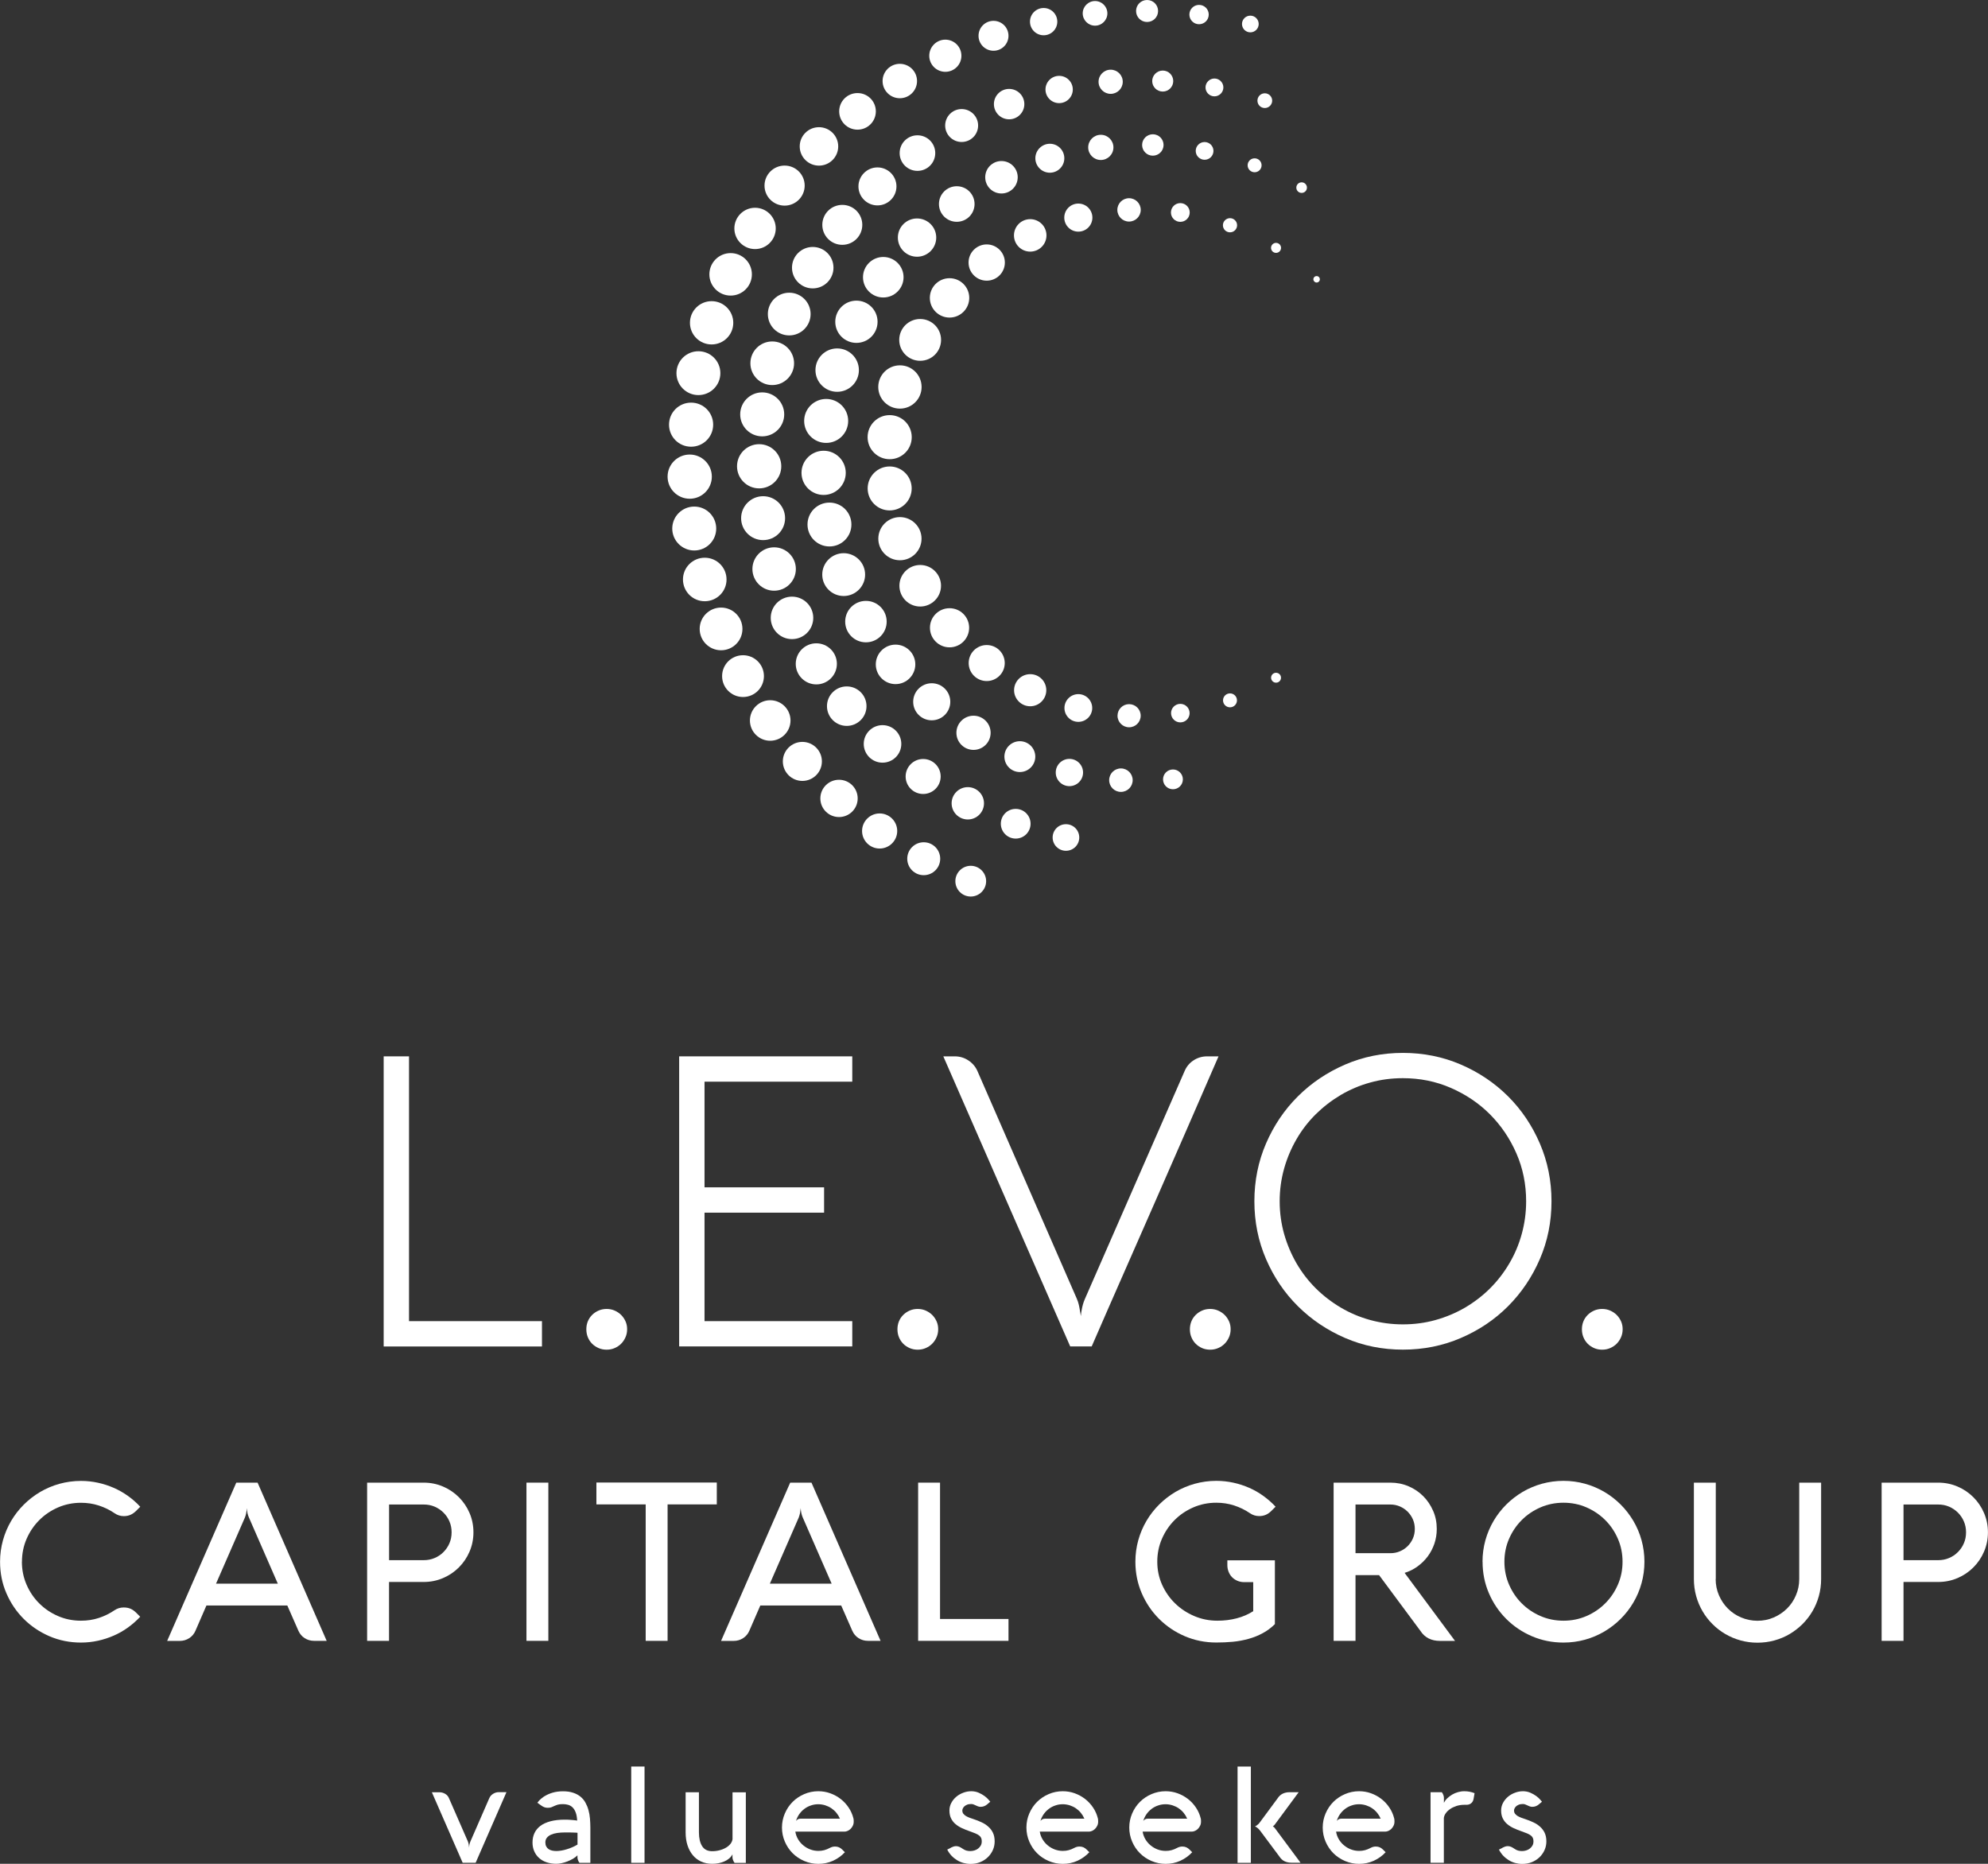 <svg width="160" height="150" viewBox="0 0 160 150" fill="none" xmlns="http://www.w3.org/2000/svg">
<rect x="0" y="0" width="160" height="150" fill="#333333" stroke="none"/>
<g clip-path="url(#clip0_251_536)">
<path d="M34.76 144.243H35.377C35.544 144.243 35.697 144.289 35.841 144.377C35.985 144.465 36.087 144.59 36.142 144.738L37.659 148.207C37.687 148.282 37.71 148.356 37.724 148.439C37.738 148.522 37.747 148.61 37.757 148.703C37.757 148.518 37.794 148.356 37.858 148.207L39.375 144.729C39.44 144.576 39.542 144.456 39.686 144.368C39.825 144.28 39.978 144.233 40.145 144.233H40.762L38.281 149.917H37.237L34.756 144.238L34.76 144.243Z" fill="white"/>
<path d="M43.257 145.076C43.294 145.021 43.336 144.97 43.387 144.914C43.428 144.868 43.484 144.817 43.549 144.761C43.614 144.706 43.688 144.65 43.776 144.59C43.994 144.451 44.226 144.349 44.477 144.275C44.727 144.201 45.005 144.164 45.312 144.164C45.618 144.164 45.891 144.201 46.123 144.28C46.355 144.354 46.55 144.46 46.717 144.595C46.884 144.729 47.014 144.891 47.116 145.072C47.218 145.257 47.301 145.456 47.361 145.674C47.422 145.892 47.463 146.119 47.482 146.359C47.501 146.6 47.514 146.841 47.514 147.087V149.921H46.638C46.592 149.866 46.55 149.796 46.522 149.713C46.489 149.634 46.475 149.551 46.475 149.467V149.319C46.373 149.421 46.253 149.514 46.109 149.597C45.965 149.68 45.817 149.75 45.664 149.81C45.511 149.87 45.358 149.917 45.2 149.949C45.047 149.981 44.903 150 44.778 150C44.495 150 44.231 149.958 43.994 149.88C43.758 149.801 43.554 149.685 43.387 149.532C43.22 149.384 43.09 149.203 42.997 148.99C42.904 148.777 42.858 148.546 42.858 148.286C42.858 148.004 42.909 147.754 43.016 147.527C43.122 147.3 43.28 147.11 43.493 146.948C43.707 146.786 43.98 146.665 44.305 146.577C44.63 146.489 45.019 146.447 45.46 146.447C45.58 146.447 45.701 146.447 45.812 146.457C45.924 146.466 46.026 146.471 46.118 146.48C46.207 146.489 46.285 146.494 46.341 146.503C46.397 146.512 46.438 146.517 46.452 146.522C46.438 146.253 46.397 146.035 46.332 145.864C46.267 145.692 46.179 145.553 46.077 145.456C45.975 145.359 45.854 145.289 45.72 145.252C45.585 145.215 45.446 145.197 45.302 145.197C45.126 145.197 44.987 145.211 44.885 145.243C44.783 145.276 44.695 145.308 44.616 145.345C44.537 145.382 44.463 145.419 44.384 145.447C44.31 145.479 44.208 145.493 44.082 145.493C43.985 145.493 43.892 145.479 43.809 145.447C43.725 145.415 43.642 145.368 43.558 145.308L43.248 145.086L43.257 145.076ZM44.773 148.972C44.899 148.972 45.033 148.958 45.182 148.935C45.325 148.912 45.474 148.874 45.622 148.828C45.771 148.782 45.919 148.731 46.063 148.666C46.207 148.601 46.35 148.532 46.48 148.453V147.503C46.48 147.503 46.434 147.499 46.369 147.494C46.304 147.49 46.23 147.494 46.137 147.485C46.044 147.485 45.942 147.48 45.826 147.476C45.71 147.471 45.594 147.476 45.478 147.476C45.256 147.476 45.047 147.49 44.852 147.517C44.657 147.545 44.491 147.591 44.347 147.656C44.203 147.721 44.092 147.805 44.013 147.906C43.929 148.008 43.892 148.133 43.892 148.282C43.892 148.407 43.916 148.513 43.962 148.601C44.008 148.689 44.069 148.759 44.147 148.814C44.226 148.87 44.319 148.907 44.43 148.935C44.537 148.958 44.653 148.972 44.778 148.972H44.773Z" fill="white"/>
<path d="M51.874 142.172V149.921H50.803V142.172H51.874Z" fill="white"/>
<path d="M59.114 149.921C59.081 149.875 59.053 149.833 59.035 149.792C59.016 149.754 58.998 149.704 58.979 149.648C58.961 149.592 58.951 149.532 58.951 149.467V149.236C58.886 149.365 58.798 149.477 58.682 149.574C58.566 149.671 58.437 149.75 58.293 149.81C58.149 149.875 57.991 149.921 57.824 149.954C57.657 149.986 57.486 150 57.314 150C56.994 150 56.702 149.94 56.438 149.824C56.178 149.704 55.951 149.537 55.765 149.314C55.58 149.092 55.436 148.828 55.334 148.518C55.232 148.207 55.181 147.855 55.181 147.471V144.243H56.252V147.471C56.252 147.943 56.34 148.314 56.512 148.583C56.683 148.851 56.952 148.986 57.314 148.986C57.532 148.986 57.736 148.958 57.926 148.907C58.121 148.856 58.293 148.782 58.441 148.694C58.59 148.606 58.71 148.499 58.803 148.379C58.891 148.258 58.942 148.133 58.956 148.008V144.247H60.027V149.926H59.118L59.114 149.921Z" fill="white"/>
<path d="M68.709 146.6C68.709 146.725 68.686 146.841 68.635 146.938C68.589 147.036 68.524 147.124 68.454 147.193C68.38 147.263 68.301 147.318 68.213 147.355C68.125 147.392 68.041 147.411 67.963 147.411H64.011C64.044 147.629 64.118 147.832 64.229 148.022C64.34 148.212 64.48 148.374 64.647 148.513C64.814 148.652 64.999 148.763 65.208 148.842C65.416 148.921 65.634 148.962 65.862 148.962C66.029 148.962 66.186 148.944 66.339 148.902C66.492 148.861 66.636 148.8 66.775 148.726C66.85 148.689 66.919 148.657 66.989 148.638C67.058 148.62 67.132 148.61 67.216 148.61C67.332 148.61 67.434 148.634 67.531 148.675C67.624 148.717 67.712 148.782 67.796 148.865L68 149.069C67.731 149.356 67.411 149.588 67.049 149.754C66.683 149.921 66.288 150.005 65.862 150.005C65.463 150.005 65.082 149.926 64.725 149.773C64.368 149.62 64.058 149.412 63.793 149.148C63.529 148.884 63.32 148.573 63.167 148.217C63.014 147.86 62.935 147.485 62.935 147.082C62.935 146.679 63.014 146.304 63.167 145.947C63.32 145.591 63.529 145.28 63.793 145.016C64.058 144.752 64.368 144.544 64.725 144.391C65.082 144.238 65.458 144.159 65.862 144.159C66.195 144.159 66.52 144.215 66.826 144.326C67.132 144.437 67.411 144.59 67.661 144.785C67.912 144.979 68.125 145.211 68.301 145.475C68.482 145.743 68.607 146.031 68.686 146.345C68.695 146.387 68.705 146.424 68.705 146.471C68.705 146.517 68.705 146.554 68.709 146.596V146.6ZM64.419 146.369H67.601C67.527 146.197 67.434 146.044 67.318 145.901C67.202 145.757 67.067 145.637 66.919 145.535C66.771 145.433 66.604 145.354 66.423 145.294C66.242 145.239 66.056 145.206 65.862 145.206C65.648 145.206 65.444 145.239 65.254 145.308C65.059 145.373 64.888 145.465 64.73 145.586C64.572 145.706 64.438 145.845 64.322 146.012C64.206 146.179 64.122 146.355 64.067 146.549C64.095 146.512 64.141 146.471 64.197 146.429C64.252 146.392 64.326 146.369 64.419 146.369Z" fill="white"/>
<path d="M76.519 148.703C76.594 148.666 76.663 148.638 76.733 148.615C76.802 148.592 76.872 148.578 76.946 148.578C77.039 148.578 77.127 148.597 77.215 148.634C77.299 148.671 77.4 148.731 77.521 148.814C77.605 148.87 77.693 148.912 77.79 148.939C77.888 148.962 77.99 148.976 78.091 148.976C78.203 148.976 78.314 148.958 78.425 148.925C78.537 148.893 78.634 148.842 78.722 148.773C78.81 148.708 78.88 148.624 78.936 148.527C78.991 148.43 79.014 148.314 79.014 148.184C79.014 148.082 79.001 147.999 78.968 147.925C78.936 147.851 78.885 147.786 78.81 147.726C78.736 147.666 78.634 147.61 78.504 147.554C78.374 147.499 78.217 147.439 78.027 147.374C77.827 147.304 77.632 147.226 77.438 147.138C77.243 147.05 77.071 146.943 76.918 146.818C76.765 146.693 76.644 146.54 76.552 146.359C76.459 146.179 76.413 145.961 76.413 145.711C76.413 145.493 76.464 145.285 76.566 145.095C76.668 144.905 76.798 144.743 76.965 144.604C77.127 144.465 77.317 144.358 77.526 144.28C77.734 144.201 77.948 144.159 78.166 144.159C78.384 144.159 78.588 144.201 78.769 144.28C78.95 144.358 79.107 144.451 79.242 144.548C79.376 144.646 79.478 144.743 79.557 144.836C79.636 144.924 79.682 144.984 79.701 145.002L79.446 145.22C79.293 145.35 79.117 145.415 78.917 145.415C78.843 145.415 78.769 145.401 78.685 145.368C78.606 145.336 78.509 145.294 78.402 145.243C78.328 145.206 78.254 145.188 78.17 145.188C78.031 145.188 77.915 145.206 77.823 145.248C77.73 145.285 77.656 145.336 77.6 145.391C77.544 145.447 77.507 145.507 77.484 145.563C77.461 145.623 77.451 145.669 77.451 145.706C77.451 145.813 77.479 145.896 77.53 145.97C77.586 146.04 77.656 146.1 77.744 146.156C77.832 146.207 77.929 146.253 78.04 146.295C78.152 146.336 78.263 146.373 78.374 146.41C78.592 146.484 78.801 146.563 79.001 146.66C79.205 146.753 79.381 146.869 79.538 147.008C79.696 147.147 79.821 147.309 79.914 147.503C80.007 147.698 80.053 147.925 80.053 148.194C80.053 148.439 80.007 148.671 79.91 148.888C79.812 149.106 79.678 149.301 79.506 149.467C79.335 149.634 79.126 149.768 78.889 149.866C78.653 149.963 78.388 150.009 78.106 150.009C77.911 150.009 77.721 149.981 77.535 149.931C77.35 149.88 77.173 149.801 77.011 149.699C76.849 149.597 76.7 149.477 76.57 149.338C76.441 149.199 76.329 149.037 76.236 148.856L76.529 148.712L76.519 148.703Z" fill="white"/>
<path d="M88.383 146.6C88.383 146.725 88.36 146.841 88.309 146.938C88.262 147.036 88.197 147.124 88.128 147.193C88.054 147.263 87.975 147.318 87.887 147.355C87.799 147.392 87.715 147.411 87.636 147.411H83.685C83.717 147.629 83.791 147.832 83.903 148.022C84.014 148.212 84.153 148.374 84.32 148.513C84.487 148.652 84.673 148.763 84.881 148.842C85.09 148.921 85.308 148.962 85.535 148.962C85.702 148.962 85.86 148.944 86.013 148.902C86.166 148.861 86.31 148.8 86.449 148.726C86.523 148.689 86.593 148.657 86.662 148.638C86.732 148.62 86.806 148.61 86.889 148.61C87.005 148.61 87.108 148.634 87.205 148.675C87.298 148.717 87.386 148.782 87.469 148.865L87.673 149.069C87.404 149.356 87.084 149.588 86.722 149.754C86.356 149.921 85.962 150.005 85.535 150.005C85.136 150.005 84.756 149.926 84.399 149.773C84.042 149.62 83.731 149.412 83.467 149.148C83.202 148.884 82.994 148.573 82.841 148.217C82.688 147.86 82.609 147.485 82.609 147.082C82.609 146.679 82.688 146.304 82.841 145.947C82.994 145.591 83.202 145.28 83.467 145.016C83.731 144.752 84.042 144.544 84.399 144.391C84.756 144.238 85.132 144.159 85.535 144.159C85.869 144.159 86.194 144.215 86.5 144.326C86.806 144.437 87.084 144.59 87.335 144.785C87.585 144.979 87.799 145.211 87.975 145.475C88.156 145.743 88.281 146.031 88.36 146.345C88.369 146.387 88.378 146.424 88.378 146.471C88.378 146.517 88.378 146.554 88.383 146.596V146.6ZM84.093 146.369H87.274C87.2 146.197 87.108 146.044 86.992 145.901C86.876 145.757 86.741 145.637 86.593 145.535C86.444 145.433 86.277 145.354 86.096 145.294C85.915 145.239 85.73 145.206 85.535 145.206C85.322 145.206 85.118 145.239 84.928 145.308C84.733 145.373 84.561 145.465 84.404 145.586C84.246 145.706 84.111 145.845 83.996 146.012C83.879 146.179 83.796 146.355 83.74 146.549C83.768 146.512 83.815 146.471 83.87 146.429C83.926 146.392 84 146.369 84.093 146.369Z" fill="white"/>
<path d="M96.661 146.6C96.661 146.725 96.638 146.841 96.587 146.938C96.541 147.036 96.476 147.124 96.406 147.193C96.332 147.263 96.253 147.318 96.165 147.355C96.077 147.392 95.993 147.411 95.915 147.411H91.963C91.996 147.629 92.07 147.832 92.181 148.022C92.293 148.212 92.432 148.374 92.599 148.513C92.766 148.652 92.951 148.763 93.16 148.842C93.368 148.921 93.587 148.962 93.814 148.962C93.981 148.962 94.138 148.944 94.291 148.902C94.445 148.861 94.588 148.8 94.727 148.726C94.802 148.689 94.871 148.657 94.941 148.638C95.01 148.62 95.085 148.61 95.168 148.61C95.284 148.61 95.386 148.634 95.483 148.675C95.576 148.717 95.664 148.782 95.748 148.865L95.952 149.069C95.683 149.356 95.363 149.588 95.001 149.754C94.635 149.921 94.24 150.005 93.814 150.005C93.415 150.005 93.035 149.926 92.677 149.773C92.32 149.62 92.01 149.412 91.745 149.148C91.481 148.884 91.272 148.573 91.119 148.217C90.966 147.86 90.887 147.485 90.887 147.082C90.887 146.679 90.966 146.304 91.119 145.947C91.272 145.591 91.481 145.28 91.745 145.016C92.01 144.752 92.32 144.544 92.677 144.391C93.035 144.238 93.41 144.159 93.814 144.159C94.148 144.159 94.472 144.215 94.778 144.326C95.085 144.437 95.363 144.59 95.613 144.785C95.864 144.979 96.077 145.211 96.253 145.475C96.434 145.743 96.559 146.031 96.638 146.345C96.647 146.387 96.657 146.424 96.657 146.471C96.657 146.517 96.657 146.554 96.661 146.596V146.6ZM92.367 146.369H95.548C95.474 146.197 95.381 146.044 95.265 145.901C95.149 145.757 95.015 145.637 94.867 145.535C94.718 145.433 94.551 145.354 94.37 145.294C94.189 145.239 94.004 145.206 93.809 145.206C93.596 145.206 93.392 145.239 93.201 145.308C93.007 145.373 92.835 145.465 92.677 145.586C92.52 145.706 92.385 145.845 92.269 146.012C92.153 146.179 92.07 146.355 92.014 146.549C92.042 146.512 92.088 146.471 92.144 146.429C92.2 146.392 92.274 146.369 92.367 146.369Z" fill="white"/>
<path d="M100.673 149.921H99.602V142.172H100.673V149.921ZM101.406 146.651L102.83 144.724C102.936 144.562 103.066 144.442 103.229 144.359C103.391 144.28 103.576 144.238 103.785 144.238H104.522L102.607 146.832C102.565 146.883 102.533 146.92 102.5 146.943C102.468 146.966 102.449 146.98 102.44 146.985C102.449 146.994 102.468 147.008 102.5 147.026C102.533 147.045 102.57 147.082 102.607 147.133L104.671 149.912H103.933C103.725 149.912 103.539 149.87 103.377 149.792C103.215 149.713 103.085 149.588 102.978 149.426L101.406 147.318C101.359 147.258 101.313 147.207 101.267 147.165C101.22 147.124 101.179 147.091 101.141 147.063C101.104 147.04 101.072 147.017 101.044 147.008C101.021 146.994 101.007 146.989 101.002 146.985C101.002 146.985 101.021 146.98 101.044 146.971C101.067 146.962 101.1 146.943 101.141 146.915C101.179 146.892 101.22 146.855 101.267 146.813C101.313 146.772 101.359 146.716 101.406 146.651Z" fill="white"/>
<path d="M112.231 146.6C112.231 146.725 112.207 146.841 112.156 146.938C112.11 147.036 112.045 147.124 111.975 147.193C111.901 147.263 111.822 147.318 111.734 147.355C111.646 147.392 111.563 147.411 111.484 147.411H107.532C107.565 147.629 107.639 147.832 107.75 148.022C107.862 148.212 108.001 148.374 108.168 148.513C108.335 148.652 108.52 148.763 108.729 148.842C108.938 148.921 109.156 148.962 109.383 148.962C109.55 148.962 109.708 148.944 109.861 148.902C110.014 148.861 110.157 148.8 110.297 148.726C110.371 148.689 110.44 148.657 110.51 148.638C110.579 148.62 110.654 148.61 110.737 148.61C110.853 148.61 110.955 148.634 111.052 148.675C111.145 148.717 111.233 148.782 111.317 148.865L111.521 149.069C111.252 149.356 110.932 149.588 110.57 149.754C110.204 149.921 109.81 150.005 109.383 150.005C108.984 150.005 108.604 149.926 108.247 149.773C107.89 149.62 107.579 149.412 107.314 149.148C107.05 148.884 106.841 148.573 106.688 148.217C106.535 147.86 106.456 147.485 106.456 147.082C106.456 146.679 106.535 146.304 106.688 145.947C106.841 145.591 107.05 145.28 107.314 145.016C107.579 144.752 107.89 144.544 108.247 144.391C108.604 144.238 108.979 144.159 109.383 144.159C109.717 144.159 110.041 144.215 110.348 144.326C110.654 144.437 110.932 144.59 111.182 144.785C111.433 144.979 111.646 145.211 111.822 145.475C112.003 145.743 112.128 146.031 112.207 146.345C112.217 146.387 112.226 146.424 112.226 146.471C112.226 146.517 112.226 146.554 112.231 146.596V146.6ZM107.941 146.369H111.122C111.048 146.197 110.955 146.044 110.839 145.901C110.723 145.757 110.589 145.637 110.44 145.535C110.292 145.433 110.125 145.354 109.944 145.294C109.763 145.239 109.578 145.206 109.383 145.206C109.17 145.206 108.965 145.239 108.775 145.308C108.581 145.373 108.409 145.465 108.251 145.586C108.094 145.706 107.959 145.845 107.843 146.012C107.727 146.179 107.644 146.355 107.588 146.549C107.616 146.512 107.662 146.471 107.718 146.429C107.774 146.392 107.848 146.369 107.941 146.369Z" fill="white"/>
<path d="M116.047 144.243C116.08 144.289 116.108 144.335 116.126 144.372C116.145 144.414 116.163 144.46 116.182 144.516C116.2 144.572 116.21 144.632 116.21 144.697V145.09C116.275 144.961 116.363 144.84 116.479 144.729C116.595 144.618 116.725 144.521 116.868 144.433C117.012 144.349 117.17 144.28 117.337 144.233C117.504 144.187 117.675 144.159 117.847 144.159C118.139 144.159 118.417 144.21 118.677 144.317L118.598 144.775C118.57 144.928 118.505 145.044 118.403 145.127C118.301 145.211 118.176 145.252 118.028 145.252C118.009 145.252 118 145.252 117.995 145.252C117.995 145.252 117.986 145.252 117.977 145.252C117.967 145.252 117.954 145.252 117.935 145.252C117.916 145.252 117.884 145.252 117.838 145.252C117.62 145.252 117.416 145.285 117.221 145.345C117.026 145.41 116.859 145.489 116.711 145.591C116.567 145.692 116.446 145.804 116.358 145.933C116.265 146.063 116.219 146.188 116.205 146.318V149.917H115.134V144.238H116.043L116.047 144.243Z" fill="white"/>
<path d="M120.922 148.703C120.996 148.666 121.066 148.638 121.135 148.615C121.205 148.592 121.274 148.578 121.348 148.578C121.441 148.578 121.529 148.597 121.617 148.634C121.701 148.671 121.803 148.731 121.924 148.814C122.007 148.87 122.095 148.912 122.193 148.939C122.29 148.962 122.392 148.976 122.494 148.976C122.605 148.976 122.717 148.958 122.828 148.925C122.939 148.893 123.037 148.842 123.125 148.773C123.213 148.708 123.282 148.624 123.338 148.527C123.394 148.43 123.417 148.314 123.417 148.184C123.417 148.082 123.403 147.999 123.371 147.925C123.338 147.851 123.287 147.786 123.213 147.726C123.139 147.666 123.037 147.61 122.907 147.554C122.777 147.499 122.619 147.439 122.429 147.374C122.23 147.304 122.035 147.226 121.84 147.138C121.645 147.05 121.474 146.943 121.321 146.818C121.168 146.693 121.047 146.54 120.954 146.359C120.861 146.179 120.815 145.961 120.815 145.711C120.815 145.493 120.866 145.285 120.968 145.095C121.07 144.905 121.2 144.743 121.367 144.604C121.529 144.465 121.719 144.358 121.928 144.28C122.137 144.201 122.35 144.159 122.568 144.159C122.786 144.159 122.99 144.201 123.171 144.28C123.352 144.358 123.51 144.451 123.644 144.548C123.779 144.646 123.881 144.743 123.96 144.836C124.038 144.924 124.085 144.984 124.103 145.002L123.848 145.22C123.695 145.35 123.519 145.415 123.32 145.415C123.245 145.415 123.171 145.401 123.088 145.368C123.009 145.336 122.911 145.294 122.805 145.243C122.731 145.206 122.656 145.188 122.573 145.188C122.434 145.188 122.318 145.206 122.225 145.248C122.132 145.285 122.058 145.336 122.002 145.391C121.947 145.447 121.91 145.507 121.886 145.563C121.863 145.623 121.854 145.669 121.854 145.706C121.854 145.813 121.882 145.896 121.933 145.97C121.988 146.04 122.058 146.1 122.146 146.156C122.234 146.207 122.332 146.253 122.443 146.295C122.554 146.336 122.666 146.373 122.777 146.41C122.995 146.484 123.204 146.563 123.403 146.66C123.607 146.753 123.783 146.869 123.941 147.008C124.099 147.147 124.224 147.309 124.317 147.503C124.409 147.698 124.456 147.925 124.456 148.194C124.456 148.439 124.409 148.671 124.312 148.888C124.215 149.106 124.08 149.301 123.909 149.467C123.737 149.634 123.528 149.768 123.292 149.866C123.055 149.963 122.791 150.009 122.508 150.009C122.313 150.009 122.123 149.981 121.937 149.931C121.752 149.88 121.576 149.801 121.413 149.699C121.251 149.597 121.103 149.477 120.973 149.338C120.843 149.199 120.732 149.037 120.639 148.856L120.931 148.712L120.922 148.703Z" fill="white"/>
<path d="M30.879 108.36V85.016H32.919V106.327H43.619V108.365H30.879V108.36Z" fill="white"/>
<path d="M47.19 106.975C47.19 106.749 47.231 106.535 47.31 106.341C47.394 106.146 47.505 105.975 47.654 105.827C47.802 105.679 47.974 105.563 48.178 105.475C48.377 105.387 48.595 105.345 48.822 105.345C49.05 105.345 49.267 105.387 49.467 105.475C49.666 105.563 49.843 105.679 49.991 105.827C50.139 105.975 50.255 106.146 50.343 106.341C50.432 106.535 50.473 106.749 50.473 106.975C50.473 107.202 50.432 107.42 50.343 107.619C50.255 107.818 50.139 107.994 49.991 108.143C49.843 108.291 49.671 108.407 49.467 108.495C49.267 108.583 49.05 108.624 48.822 108.624C48.595 108.624 48.377 108.583 48.178 108.495C47.978 108.407 47.802 108.291 47.654 108.143C47.505 107.994 47.394 107.823 47.31 107.619C47.227 107.42 47.19 107.202 47.19 106.975Z" fill="white"/>
<path d="M68.593 108.36H54.661V85.016H68.593V87.054H56.702V95.558H66.325V97.596H56.702V106.327H68.593V108.365V108.36Z" fill="white"/>
<path d="M72.229 106.975C72.229 106.749 72.271 106.535 72.35 106.341C72.429 106.146 72.545 105.975 72.693 105.827C72.841 105.679 73.013 105.563 73.213 105.475C73.412 105.387 73.63 105.345 73.857 105.345C74.085 105.345 74.302 105.387 74.502 105.475C74.701 105.563 74.877 105.679 75.026 105.827C75.174 105.975 75.29 106.146 75.378 106.341C75.466 106.535 75.508 106.749 75.508 106.975C75.508 107.202 75.466 107.42 75.378 107.619C75.29 107.818 75.174 107.994 75.026 108.143C74.877 108.291 74.706 108.407 74.502 108.495C74.298 108.583 74.085 108.624 73.857 108.624C73.63 108.624 73.412 108.583 73.213 108.495C73.013 108.407 72.837 108.291 72.693 108.143C72.545 107.994 72.433 107.823 72.35 107.619C72.266 107.42 72.229 107.202 72.229 106.975Z" fill="white"/>
<path d="M86.681 104.567C86.736 104.687 86.783 104.826 86.82 104.984C86.857 105.141 86.889 105.29 86.908 105.433C86.941 105.595 86.968 105.757 86.992 105.919C87.001 105.757 87.024 105.595 87.056 105.433C87.08 105.294 87.112 105.146 87.154 104.993C87.196 104.84 87.247 104.701 87.302 104.572L95.344 86.193C95.497 85.836 95.734 85.549 96.063 85.336C96.388 85.123 96.754 85.016 97.158 85.016H98.071C97.213 86.994 96.36 88.949 95.52 90.88C94.676 92.811 93.832 94.748 92.984 96.679C92.135 98.611 91.286 100.547 90.433 102.487C89.579 104.428 88.721 106.383 87.863 108.36H86.133L75.921 85.016H76.835C77.238 85.016 77.605 85.123 77.934 85.341C78.263 85.558 78.509 85.841 78.662 86.188L86.685 104.567H86.681Z" fill="white"/>
<path d="M95.766 106.975C95.766 106.749 95.808 106.535 95.887 106.341C95.966 106.146 96.082 105.975 96.23 105.827C96.379 105.679 96.55 105.563 96.749 105.475C96.949 105.387 97.167 105.345 97.394 105.345C97.621 105.345 97.839 105.387 98.039 105.475C98.238 105.563 98.415 105.679 98.563 105.827C98.711 105.975 98.827 106.146 98.915 106.341C99.004 106.535 99.045 106.749 99.045 106.975C99.045 107.202 99.004 107.42 98.915 107.619C98.827 107.818 98.711 107.994 98.563 108.143C98.415 108.291 98.243 108.407 98.039 108.495C97.835 108.583 97.621 108.624 97.394 108.624C97.167 108.624 96.949 108.583 96.749 108.495C96.55 108.407 96.374 108.291 96.23 108.143C96.082 107.994 95.97 107.823 95.887 107.619C95.803 107.42 95.766 107.202 95.766 106.975Z" fill="white"/>
<path d="M100.956 96.679C100.956 95.03 101.267 93.478 101.893 92.029C102.519 90.579 103.372 89.314 104.462 88.231C105.547 87.151 106.818 86.299 108.265 85.674C109.712 85.049 111.261 84.738 112.912 84.738C114.563 84.738 116.117 85.049 117.569 85.674C119.02 86.299 120.286 87.151 121.372 88.231C122.452 89.31 123.306 90.574 123.932 92.029C124.558 93.483 124.869 95.03 124.869 96.679C124.869 98.328 124.558 99.88 123.932 101.329C123.306 102.779 122.452 104.044 121.372 105.127C120.291 106.211 119.025 107.059 117.569 107.684C116.117 108.309 114.563 108.62 112.912 108.62C111.261 108.62 109.708 108.309 108.265 107.684C106.818 107.059 105.552 106.207 104.462 105.127C103.372 104.048 102.519 102.779 101.893 101.329C101.267 99.88 100.956 98.328 100.956 96.679ZM102.992 96.679C102.992 97.591 103.113 98.467 103.349 99.31C103.59 100.153 103.924 100.94 104.351 101.681C104.782 102.418 105.297 103.089 105.9 103.687C106.503 104.284 107.171 104.798 107.908 105.234C108.645 105.669 109.429 106.003 110.273 106.234C111.117 106.466 111.994 106.586 112.908 106.586C113.821 106.586 114.698 106.471 115.542 106.234C116.386 105.998 117.174 105.665 117.916 105.234C118.654 104.798 119.326 104.284 119.925 103.687C120.523 103.089 121.038 102.422 121.474 101.681C121.91 100.945 122.244 100.153 122.475 99.31C122.707 98.467 122.828 97.591 122.828 96.679C122.828 95.313 122.568 94.025 122.044 92.825C121.52 91.626 120.81 90.579 119.915 89.68C119.02 88.782 117.967 88.078 116.766 87.554C115.565 87.031 114.28 86.772 112.908 86.772C111.994 86.772 111.117 86.887 110.273 87.124C109.429 87.355 108.641 87.693 107.908 88.124C107.175 88.559 106.507 89.074 105.9 89.671C105.297 90.269 104.778 90.936 104.351 91.677C103.92 92.418 103.586 93.205 103.349 94.048C103.113 94.891 102.992 95.766 102.992 96.679Z" fill="white"/>
<path d="M127.317 106.975C127.317 106.749 127.359 106.535 127.438 106.341C127.517 106.146 127.633 105.975 127.781 105.827C127.93 105.679 128.101 105.563 128.301 105.475C128.5 105.387 128.718 105.345 128.945 105.345C129.172 105.345 129.39 105.387 129.59 105.475C129.789 105.563 129.966 105.679 130.114 105.827C130.262 105.975 130.378 106.146 130.466 106.341C130.555 106.535 130.596 106.749 130.596 106.975C130.596 107.202 130.555 107.42 130.466 107.619C130.378 107.818 130.262 107.994 130.114 108.143C129.966 108.291 129.794 108.407 129.59 108.495C129.386 108.583 129.172 108.624 128.945 108.624C128.718 108.624 128.5 108.583 128.301 108.495C128.101 108.407 127.925 108.291 127.781 108.143C127.633 107.994 127.521 107.823 127.438 107.619C127.354 107.42 127.317 107.202 127.317 106.975Z" fill="white"/>
<path d="M1.762 125.688C1.762 126.346 1.888 126.962 2.138 127.536C2.388 128.11 2.727 128.615 3.158 129.041C3.59 129.472 4.091 129.81 4.666 130.06C5.241 130.31 5.858 130.435 6.516 130.435C7.026 130.435 7.509 130.361 7.958 130.213C8.408 130.065 8.83 129.856 9.22 129.592C9.438 129.444 9.684 129.37 9.957 129.37C10.171 129.37 10.356 129.407 10.514 129.477C10.672 129.546 10.82 129.653 10.954 129.787L11.284 130.116C10.987 130.435 10.658 130.723 10.301 130.982C9.943 131.241 9.559 131.459 9.155 131.635C8.752 131.811 8.33 131.95 7.884 132.047C7.439 132.145 6.985 132.195 6.516 132.195C5.616 132.195 4.768 132.024 3.979 131.686C3.191 131.343 2.5 130.88 1.911 130.292C1.322 129.704 0.853 129.013 0.515 128.226C0.172 127.439 0.005 126.596 0.005 125.692C0.005 125.095 0.083 124.516 0.237 123.965C0.39 123.409 0.612 122.89 0.895 122.409C1.178 121.927 1.521 121.487 1.915 121.093C2.31 120.699 2.75 120.361 3.233 120.074C3.715 119.792 4.234 119.569 4.791 119.416C5.347 119.264 5.922 119.185 6.521 119.185C6.989 119.185 7.448 119.236 7.889 119.333C8.334 119.43 8.756 119.569 9.16 119.745C9.563 119.921 9.943 120.139 10.305 120.398C10.667 120.658 10.992 120.945 11.288 121.264L10.959 121.593C10.825 121.728 10.676 121.834 10.514 121.908C10.352 121.982 10.171 122.019 9.962 122.019C9.693 122.019 9.447 121.941 9.225 121.788C8.835 121.519 8.408 121.315 7.958 121.167C7.504 121.019 7.026 120.945 6.521 120.945C5.862 120.945 5.245 121.07 4.67 121.32C4.095 121.57 3.594 121.908 3.163 122.339C2.732 122.77 2.393 123.27 2.143 123.844C1.892 124.419 1.767 125.035 1.767 125.692L1.762 125.688Z" fill="white"/>
<path d="M19.015 119.324H20.731L26.292 132.056H25.276C24.998 132.056 24.743 131.982 24.52 131.839C24.293 131.695 24.126 131.491 24.015 131.241L23.124 129.213H16.613L15.732 131.241C15.625 131.491 15.458 131.691 15.231 131.839C15.003 131.987 14.748 132.061 14.47 132.061H13.454L19.015 119.328V119.324ZM19.711 122.131L17.387 127.453H22.359L20.035 122.131C19.938 121.922 19.882 121.672 19.868 121.376C19.855 121.524 19.836 121.658 19.813 121.783C19.79 121.908 19.753 122.024 19.711 122.131Z" fill="white"/>
<path d="M31.31 132.056H29.547V119.324H34.102C34.654 119.324 35.173 119.43 35.66 119.639C36.147 119.847 36.569 120.134 36.931 120.496C37.293 120.857 37.58 121.278 37.789 121.765C37.998 122.251 38.104 122.77 38.104 123.321C38.104 123.872 37.998 124.391 37.789 124.877C37.58 125.364 37.293 125.785 36.931 126.146C36.569 126.508 36.147 126.795 35.66 127.003C35.173 127.212 34.654 127.318 34.102 127.318H31.31V132.056ZM34.106 125.563C34.413 125.563 34.705 125.507 34.978 125.391C35.252 125.276 35.489 125.118 35.693 124.91C35.897 124.706 36.059 124.47 36.175 124.196C36.291 123.923 36.347 123.636 36.347 123.321C36.347 123.006 36.291 122.723 36.175 122.45C36.059 122.177 35.901 121.941 35.693 121.737C35.489 121.533 35.247 121.371 34.978 121.255C34.705 121.139 34.413 121.084 34.106 121.084H31.314V125.563H34.106Z" fill="white"/>
<path d="M44.133 132.056H42.371V119.324H44.133V132.056Z" fill="white"/>
<path d="M48.001 121.075V119.315H57.69V121.075H53.729V132.057H51.967V121.075H47.997H48.001Z" fill="white"/>
<path d="M63.594 119.324H65.31L70.871 132.056H69.855C69.576 132.056 69.326 131.982 69.099 131.839C68.872 131.695 68.705 131.491 68.593 131.241L67.703 129.213H61.191L60.31 131.241C60.203 131.491 60.036 131.691 59.809 131.839C59.582 131.987 59.327 132.061 59.049 132.061H58.033L63.594 119.328V119.324ZM64.285 122.131L61.961 127.453H66.933L64.609 122.131C64.517 121.922 64.456 121.672 64.442 121.376C64.428 121.524 64.41 121.658 64.387 121.783C64.359 121.908 64.326 122.024 64.285 122.131Z" fill="white"/>
<path d="M73.894 132.056V119.324H75.657V130.296H81.166V132.056H73.899H73.894Z" fill="white"/>
<path d="M102.607 125.572V130.709C102.31 131.005 101.981 131.251 101.624 131.44C101.267 131.635 100.882 131.788 100.478 131.899C100.075 132.01 99.657 132.089 99.221 132.131C98.785 132.172 98.34 132.191 97.89 132.191C96.991 132.191 96.142 132.019 95.353 131.681C94.565 131.343 93.874 130.875 93.285 130.287C92.696 129.699 92.228 129.009 91.889 128.221C91.55 127.434 91.379 126.591 91.379 125.688C91.379 125.09 91.458 124.511 91.611 123.96C91.764 123.409 91.986 122.886 92.269 122.404C92.552 121.922 92.895 121.482 93.29 121.088C93.684 120.695 94.124 120.357 94.607 120.069C95.089 119.787 95.609 119.565 96.165 119.412C96.722 119.259 97.297 119.18 97.895 119.18C98.363 119.18 98.823 119.231 99.268 119.328C99.713 119.426 100.135 119.565 100.539 119.741C100.942 119.917 101.322 120.134 101.679 120.394C102.037 120.653 102.366 120.94 102.663 121.26L102.333 121.589C102.19 121.732 102.041 121.839 101.884 121.908C101.726 121.978 101.545 122.015 101.336 122.015C101.067 122.015 100.821 121.936 100.599 121.783C100.209 121.515 99.783 121.311 99.333 121.163C98.878 121.014 98.4 120.94 97.895 120.94C97.236 120.94 96.62 121.065 96.044 121.315C95.469 121.566 94.964 121.904 94.537 122.334C94.106 122.765 93.767 123.265 93.517 123.84C93.266 124.414 93.141 125.03 93.141 125.688C93.141 126.346 93.271 126.962 93.526 127.536C93.786 128.11 94.134 128.615 94.574 129.041C95.015 129.472 95.53 129.81 96.114 130.06C96.698 130.31 97.32 130.435 97.978 130.435C98.526 130.435 99.041 130.371 99.528 130.245C100.014 130.12 100.46 129.926 100.863 129.671V127.332H100.149C99.94 127.332 99.755 127.295 99.583 127.221C99.412 127.147 99.272 127.05 99.152 126.925C99.031 126.799 98.943 126.656 98.878 126.489C98.813 126.322 98.781 126.146 98.781 125.966V125.577H102.607V125.572Z" fill="white"/>
<path d="M109.095 132.056H107.333V119.324H111.906C112.421 119.324 112.908 119.421 113.362 119.616C113.817 119.81 114.211 120.074 114.545 120.412C114.879 120.746 115.143 121.139 115.342 121.593C115.542 122.047 115.635 122.529 115.635 123.048C115.635 123.465 115.57 123.858 115.445 124.233C115.315 124.609 115.138 124.951 114.907 125.262C114.675 125.572 114.401 125.836 114.086 126.068C113.77 126.299 113.422 126.471 113.047 126.586L117.105 132.061H115.894C115.551 132.061 115.245 131.996 114.981 131.862C114.716 131.728 114.498 131.528 114.327 131.264L110.992 126.767H109.095V132.061V132.056ZM109.095 121.084V125.002H111.906C112.179 125.002 112.435 124.951 112.671 124.849C112.908 124.748 113.116 124.609 113.293 124.433C113.469 124.257 113.613 124.048 113.715 123.812C113.817 123.576 113.868 123.321 113.868 123.048C113.868 122.774 113.817 122.52 113.715 122.283C113.613 122.047 113.469 121.839 113.293 121.663C113.116 121.487 112.908 121.343 112.671 121.241C112.435 121.139 112.179 121.084 111.906 121.084H109.095Z" fill="white"/>
<path d="M119.317 125.688C119.317 125.09 119.396 124.511 119.549 123.96C119.702 123.409 119.925 122.886 120.208 122.404C120.49 121.922 120.834 121.482 121.228 121.088C121.622 120.695 122.063 120.357 122.545 120.069C123.027 119.787 123.547 119.565 124.103 119.412C124.66 119.259 125.235 119.18 125.833 119.18C126.431 119.18 127.011 119.259 127.563 119.412C128.12 119.565 128.639 119.787 129.121 120.069C129.604 120.352 130.044 120.695 130.439 121.088C130.833 121.482 131.171 121.922 131.459 122.404C131.742 122.886 131.964 123.404 132.117 123.96C132.27 124.516 132.349 125.09 132.349 125.688C132.349 126.285 132.27 126.864 132.117 127.415C131.964 127.971 131.742 128.49 131.459 128.972C131.176 129.453 130.833 129.893 130.439 130.287C130.044 130.681 129.604 131.019 129.121 131.306C128.639 131.589 128.12 131.811 127.563 131.964C127.007 132.117 126.431 132.195 125.833 132.195C124.933 132.195 124.085 132.024 123.296 131.686C122.508 131.348 121.817 130.88 121.228 130.292C120.639 129.704 120.17 129.013 119.832 128.226C119.493 127.439 119.322 126.596 119.322 125.692L119.317 125.688ZM121.079 125.688C121.079 126.346 121.205 126.962 121.455 127.536C121.706 128.11 122.044 128.615 122.475 129.041C122.907 129.472 123.408 129.81 123.983 130.06C124.558 130.31 125.175 130.435 125.833 130.435C126.492 130.435 127.109 130.31 127.684 130.06C128.259 129.81 128.76 129.472 129.191 129.041C129.622 128.61 129.961 128.11 130.211 127.536C130.462 126.962 130.587 126.346 130.587 125.688C130.587 125.03 130.462 124.414 130.211 123.84C129.961 123.265 129.622 122.761 129.191 122.334C128.76 121.904 128.259 121.566 127.684 121.315C127.109 121.065 126.492 120.94 125.833 120.94C125.175 120.94 124.558 121.065 123.983 121.315C123.408 121.566 122.902 121.904 122.475 122.334C122.044 122.765 121.706 123.265 121.455 123.84C121.205 124.414 121.079 125.03 121.079 125.688Z" fill="white"/>
<path d="M138.082 127.082C138.082 127.545 138.17 127.981 138.346 128.388C138.522 128.796 138.759 129.152 139.065 129.458C139.371 129.764 139.728 130.005 140.136 130.176C140.544 130.347 140.98 130.44 141.444 130.44C141.908 130.44 142.344 130.352 142.752 130.176C143.16 130 143.517 129.759 143.823 129.458C144.129 129.157 144.371 128.796 144.542 128.388C144.718 127.981 144.807 127.545 144.807 127.082V119.324H146.569V127.082C146.569 127.554 146.509 128.008 146.388 128.448C146.267 128.884 146.096 129.291 145.873 129.671C145.651 130.051 145.382 130.394 145.071 130.709C144.755 131.019 144.408 131.288 144.032 131.51C143.656 131.732 143.244 131.904 142.808 132.024C142.372 132.144 141.917 132.205 141.444 132.205C140.971 132.205 140.526 132.144 140.09 132.024C139.654 131.904 139.246 131.732 138.865 131.51C138.485 131.288 138.137 131.024 137.827 130.709C137.511 130.398 137.247 130.051 137.024 129.671C136.802 129.291 136.63 128.884 136.509 128.444C136.389 128.004 136.329 127.554 136.329 127.082V119.324H138.091V127.082H138.082Z" fill="white"/>
<path d="M153.201 132.056H151.439V119.324H155.993C156.545 119.324 157.064 119.43 157.551 119.639C158.038 119.847 158.46 120.134 158.822 120.496C159.184 120.857 159.471 121.278 159.68 121.765C159.889 122.251 159.995 122.77 159.995 123.321C159.995 123.872 159.889 124.391 159.68 124.877C159.471 125.364 159.184 125.785 158.822 126.146C158.46 126.508 158.038 126.795 157.551 127.003C157.064 127.212 156.545 127.318 155.993 127.318H153.201V132.056ZM155.993 125.563C156.304 125.563 156.591 125.507 156.865 125.391C157.138 125.276 157.375 125.118 157.579 124.91C157.783 124.706 157.945 124.47 158.061 124.196C158.177 123.928 158.233 123.636 158.233 123.321C158.233 123.006 158.177 122.723 158.061 122.45C157.945 122.177 157.783 121.941 157.579 121.737C157.375 121.533 157.134 121.371 156.865 121.255C156.591 121.139 156.304 121.084 155.993 121.084H153.201V125.563H155.993Z" fill="white"/>
<path d="M102.7 54.942C102.482 54.942 102.301 54.766 102.301 54.544C102.301 54.322 102.477 54.145 102.7 54.145C102.922 54.145 103.099 54.322 103.099 54.544C103.099 54.766 102.922 54.942 102.7 54.942Z" fill="white"/>
<path d="M98.994 56.925C98.683 56.925 98.433 56.674 98.433 56.364C98.433 56.054 98.683 55.804 98.994 55.804C99.305 55.804 99.555 56.054 99.555 56.364C99.555 56.674 99.305 56.925 98.994 56.925Z" fill="white"/>
<path d="M94.996 58.138C94.584 58.138 94.25 57.805 94.25 57.392C94.25 56.98 94.584 56.647 94.996 56.647C95.409 56.647 95.743 56.98 95.743 57.392C95.743 57.805 95.409 58.138 94.996 58.138Z" fill="white"/>
<path d="M90.873 58.532C90.359 58.532 89.941 58.115 89.941 57.601C89.941 57.087 90.359 56.67 90.873 56.67C91.388 56.67 91.806 57.087 91.806 57.601C91.806 58.115 91.388 58.532 90.873 58.532Z" fill="white"/>
<path d="M86.787 58.096C86.171 58.096 85.67 57.596 85.67 56.98C85.67 56.364 86.171 55.864 86.787 55.864C87.404 55.864 87.905 56.364 87.905 56.98C87.905 57.596 87.404 58.096 86.787 58.096Z" fill="white"/>
<path d="M82.915 56.841C82.201 56.841 81.616 56.262 81.616 55.549C81.616 54.836 82.196 54.257 82.915 54.257C83.634 54.257 84.209 54.836 84.209 55.549C84.209 56.262 83.629 56.841 82.915 56.841Z" fill="white"/>
<path d="M79.413 54.812C78.611 54.812 77.962 54.164 77.962 53.363C77.962 52.561 78.611 51.913 79.413 51.913C80.216 51.913 80.865 52.561 80.865 53.363C80.865 54.164 80.216 54.812 79.413 54.812Z" fill="white"/>
<path d="M76.422 52.098C75.55 52.098 74.845 51.394 74.845 50.523C74.845 49.653 75.55 48.949 76.422 48.949C77.294 48.949 77.999 49.653 77.999 50.523C77.999 51.394 77.294 52.098 76.422 52.098Z" fill="white"/>
<path d="M74.061 48.814C73.134 48.814 72.387 48.064 72.387 47.142C72.387 46.221 73.138 45.47 74.061 45.47C74.984 45.47 75.736 46.221 75.736 47.142C75.736 48.064 74.984 48.814 74.061 48.814Z" fill="white"/>
<path d="M72.429 45.09C71.469 45.09 70.69 44.312 70.69 43.353C70.69 42.395 71.469 41.617 72.429 41.617C73.389 41.617 74.168 42.395 74.168 43.353C74.168 44.312 73.389 45.09 72.429 45.09Z" fill="white"/>
<path d="M71.603 41.079C70.625 41.079 69.832 40.287 69.832 39.31C69.832 38.333 70.625 37.541 71.603 37.541C72.582 37.541 73.375 38.333 73.375 39.31C73.375 40.287 72.582 41.079 71.603 41.079Z" fill="white"/>
<path d="M71.603 36.957C70.625 36.957 69.827 36.165 69.827 35.183C69.827 34.201 70.62 33.409 71.603 33.409C72.587 33.409 73.379 34.201 73.379 35.183C73.379 36.165 72.587 36.957 71.603 36.957Z" fill="white"/>
<path d="M72.429 32.886C71.464 32.886 70.685 32.108 70.685 31.144C70.685 30.181 71.464 29.402 72.429 29.402C73.393 29.402 74.173 30.181 74.173 31.144C74.173 32.108 73.393 32.886 72.429 32.886Z" fill="white"/>
<path d="M74.057 29.037C73.129 29.037 72.373 28.286 72.373 27.355C72.373 26.424 73.124 25.674 74.057 25.674C74.989 25.674 75.74 26.424 75.74 27.355C75.74 28.286 74.989 29.037 74.057 29.037Z" fill="white"/>
<path d="M76.422 25.558C75.545 25.558 74.836 24.849 74.836 23.974C74.836 23.099 75.545 22.39 76.422 22.39C77.299 22.39 78.008 23.099 78.008 23.974C78.008 24.849 77.299 25.558 76.422 25.558Z" fill="white"/>
<path d="M79.413 22.589C78.606 22.589 77.952 21.936 77.952 21.13C77.952 20.324 78.606 19.671 79.413 19.671C80.22 19.671 80.874 20.324 80.874 21.13C80.874 21.936 80.22 22.589 79.413 22.589Z" fill="white"/>
<path d="M82.915 20.25C82.191 20.25 81.607 19.666 81.607 18.944C81.607 18.221 82.191 17.638 82.915 17.638C83.638 17.638 84.223 18.221 84.223 18.944C84.223 19.666 83.638 20.25 82.915 20.25Z" fill="white"/>
<path d="M86.787 18.643C86.161 18.643 85.656 18.138 85.656 17.513C85.656 16.887 86.161 16.383 86.787 16.383C87.414 16.383 87.919 16.887 87.919 17.513C87.919 18.138 87.414 18.643 86.787 18.643Z" fill="white"/>
<path d="M90.869 17.832C90.349 17.832 89.927 17.411 89.927 16.892C89.927 16.373 90.349 15.952 90.869 15.952C91.388 15.952 91.81 16.373 91.81 16.892C91.81 17.411 91.388 17.832 90.869 17.832Z" fill="white"/>
<path d="M94.996 17.855C94.579 17.855 94.24 17.517 94.24 17.101C94.24 16.684 94.579 16.346 94.996 16.346C95.414 16.346 95.752 16.684 95.752 17.101C95.752 17.517 95.414 17.855 94.996 17.855Z" fill="white"/>
<path d="M98.994 18.698C98.679 18.698 98.424 18.444 98.424 18.129C98.424 17.814 98.679 17.559 98.994 17.559C99.31 17.559 99.565 17.814 99.565 18.129C99.565 18.444 99.31 18.698 98.994 18.698Z" fill="white"/>
<path d="M102.7 20.352C102.477 20.352 102.296 20.171 102.296 19.949C102.296 19.727 102.477 19.546 102.7 19.546C102.922 19.546 103.103 19.727 103.103 19.949C103.103 20.171 102.922 20.352 102.7 20.352Z" fill="white"/>
<path d="M105.965 22.737C105.821 22.737 105.705 22.622 105.705 22.478C105.705 22.334 105.821 22.219 105.965 22.219C106.109 22.219 106.225 22.334 106.225 22.478C106.225 22.622 106.109 22.737 105.965 22.737Z" fill="white"/>
<path d="M94.403 63.52C93.962 63.52 93.605 63.163 93.605 62.724C93.605 62.283 93.962 61.927 94.403 61.927C94.843 61.927 95.201 62.283 95.201 62.724C95.201 63.163 94.843 63.52 94.403 63.52Z" fill="white"/>
<path d="M90.215 63.733C89.691 63.733 89.269 63.312 89.269 62.788C89.269 62.265 89.691 61.843 90.215 61.843C90.739 61.843 91.161 62.27 91.161 62.788C91.161 63.307 90.739 63.733 90.215 63.733Z" fill="white"/>
<path d="M86.069 63.27C85.461 63.27 84.969 62.779 84.969 62.172C84.969 61.566 85.461 61.075 86.069 61.075C86.676 61.075 87.168 61.566 87.168 62.172C87.168 62.779 86.676 63.27 86.069 63.27Z" fill="white"/>
<path d="M82.08 62.135C81.394 62.135 80.837 61.579 80.837 60.894C80.837 60.208 81.394 59.653 82.08 59.653C82.766 59.653 83.323 60.208 83.323 60.894C83.323 61.579 82.766 62.135 82.08 62.135Z" fill="white"/>
<path d="M78.351 60.352C77.591 60.352 76.974 59.736 76.974 58.976C76.974 58.217 77.591 57.601 78.351 57.601C79.112 57.601 79.729 58.217 79.729 58.976C79.729 59.736 79.112 60.352 78.351 60.352Z" fill="white"/>
<path d="M74.989 57.971C74.163 57.971 73.496 57.304 73.496 56.48C73.496 55.655 74.163 54.988 74.989 54.988C75.814 54.988 76.482 55.655 76.482 56.48C76.482 57.304 75.814 57.971 74.989 57.971Z" fill="white"/>
<path d="M72.076 55.058C71.195 55.058 70.486 54.345 70.486 53.469C70.486 52.594 71.2 51.88 72.076 51.88C72.953 51.88 73.667 52.594 73.667 53.469C73.667 54.345 72.953 55.058 72.076 55.058Z" fill="white"/>
<path d="M69.692 51.695C68.769 51.695 68.023 50.95 68.023 50.028C68.023 49.106 68.769 48.36 69.692 48.36C70.615 48.36 71.362 49.106 71.362 50.028C71.362 50.95 70.615 51.695 69.692 51.695Z" fill="white"/>
<path d="M67.902 47.967C66.947 47.967 66.177 47.193 66.177 46.244C66.177 45.294 66.951 44.521 67.902 44.521C68.853 44.521 69.627 45.294 69.627 46.244C69.627 47.193 68.853 47.967 67.902 47.967Z" fill="white"/>
<path d="M66.757 43.979C65.783 43.979 64.99 43.191 64.99 42.214C64.99 41.237 65.778 40.449 66.757 40.449C67.735 40.449 68.524 41.237 68.524 42.214C68.524 43.191 67.735 43.979 66.757 43.979Z" fill="white"/>
<path d="M66.288 39.833C65.305 39.833 64.507 39.037 64.507 38.055C64.507 37.073 65.305 36.276 66.288 36.276C67.272 36.276 68.069 37.073 68.069 38.055C68.069 39.037 67.272 39.833 66.288 39.833Z" fill="white"/>
<path d="M66.492 35.646C65.514 35.646 64.721 34.854 64.721 33.877C64.721 32.9 65.514 32.108 66.492 32.108C67.471 32.108 68.264 32.9 68.264 33.877C68.264 34.854 67.471 35.646 66.492 35.646Z" fill="white"/>
<path d="M67.378 31.533C66.413 31.533 65.63 30.75 65.63 29.787C65.63 28.823 66.413 28.041 67.378 28.041C68.343 28.041 69.127 28.823 69.127 29.787C69.127 30.75 68.343 31.533 67.378 31.533Z" fill="white"/>
<path d="M68.927 27.596C67.986 27.596 67.225 26.837 67.225 25.896C67.225 24.956 67.986 24.196 68.927 24.196C69.869 24.196 70.629 24.956 70.629 25.896C70.629 26.837 69.869 27.596 68.927 27.596Z" fill="white"/>
<path d="M71.088 23.942C70.184 23.942 69.456 23.21 69.456 22.311C69.456 21.413 70.189 20.681 71.088 20.681C71.988 20.681 72.721 21.413 72.721 22.311C72.721 23.21 71.988 23.942 71.088 23.942Z" fill="white"/>
<path d="M73.806 20.662C72.953 20.662 72.262 19.972 72.262 19.12C72.262 18.268 72.953 17.582 73.806 17.582C74.66 17.582 75.351 18.272 75.351 19.12C75.351 19.968 74.66 20.662 73.806 20.662Z" fill="white"/>
<path d="M77.002 17.851C76.209 17.851 75.569 17.212 75.569 16.42C75.569 15.628 76.209 14.988 77.002 14.988C77.795 14.988 78.435 15.628 78.435 16.42C78.435 17.212 77.795 17.851 77.002 17.851Z" fill="white"/>
<path d="M80.601 15.572C79.877 15.572 79.293 14.988 79.293 14.266C79.293 13.543 79.877 12.96 80.601 12.96C81.324 12.96 81.909 13.543 81.909 14.266C81.909 14.988 81.324 15.572 80.601 15.572Z" fill="white"/>
<path d="M84.496 13.9C83.852 13.9 83.328 13.377 83.328 12.737C83.328 12.098 83.852 11.57 84.496 11.57C85.141 11.57 85.66 12.094 85.66 12.737C85.66 13.381 85.136 13.9 84.496 13.9Z" fill="white"/>
<path d="M88.596 12.876C88.035 12.876 87.581 12.422 87.581 11.862C87.581 11.302 88.035 10.848 88.596 10.848C89.157 10.848 89.612 11.302 89.612 11.862C89.612 12.422 89.157 12.876 88.596 12.876Z" fill="white"/>
<path d="M92.784 12.529C92.306 12.529 91.921 12.145 91.921 11.667C91.921 11.19 92.306 10.806 92.784 10.806C93.262 10.806 93.647 11.195 93.647 11.667C93.647 12.14 93.262 12.529 92.784 12.529Z" fill="white"/>
<path d="M96.949 12.858C96.555 12.858 96.235 12.538 96.235 12.145C96.235 11.751 96.555 11.431 96.949 11.431C97.343 11.431 97.663 11.751 97.663 12.145C97.663 12.538 97.343 12.858 96.949 12.858Z" fill="white"/>
<path d="M100.975 13.863C100.664 13.863 100.413 13.613 100.413 13.302C100.413 12.992 100.664 12.742 100.975 12.742C101.285 12.742 101.536 12.992 101.536 13.302C101.536 13.613 101.285 13.863 100.975 13.863Z" fill="white"/>
<path d="M104.759 15.526C104.522 15.526 104.332 15.336 104.332 15.1C104.332 14.863 104.522 14.674 104.759 14.674C104.996 14.674 105.186 14.863 105.186 15.1C105.186 15.336 104.996 15.526 104.759 15.526Z" fill="white"/>
<path d="M85.79 68.472C85.201 68.472 84.719 67.994 84.719 67.402C84.719 66.809 85.197 66.332 85.79 66.332C86.384 66.332 86.862 66.809 86.862 67.402C86.862 67.994 86.384 68.472 85.79 68.472Z" fill="white"/>
<path d="M81.746 67.49C81.088 67.49 80.55 66.957 80.55 66.295C80.55 65.632 81.083 65.1 81.746 65.1C82.409 65.1 82.943 65.632 82.943 66.295C82.943 66.957 82.409 67.49 81.746 67.49Z" fill="white"/>
<path d="M77.892 65.952C77.173 65.952 76.589 65.368 76.589 64.65C76.589 63.932 77.173 63.349 77.892 63.349C78.611 63.349 79.195 63.932 79.195 64.65C79.195 65.368 78.611 65.952 77.892 65.952Z" fill="white"/>
<path d="M74.298 63.9C73.519 63.9 72.888 63.27 72.888 62.492C72.888 61.714 73.519 61.084 74.298 61.084C75.077 61.084 75.708 61.714 75.708 62.492C75.708 63.27 75.077 63.9 74.298 63.9Z" fill="white"/>
<path d="M71.028 61.38C70.193 61.38 69.516 60.704 69.516 59.87C69.516 59.037 70.193 58.36 71.028 58.36C71.863 58.36 72.54 59.037 72.54 59.87C72.54 60.704 71.863 61.38 71.028 61.38Z" fill="white"/>
<path d="M68.148 58.421C67.272 58.421 66.557 57.712 66.557 56.832C66.557 55.952 67.272 55.243 68.148 55.243C69.025 55.243 69.739 55.952 69.739 56.832C69.739 57.712 69.025 58.421 68.148 58.421Z" fill="white"/>
<path d="M65.699 55.081C64.786 55.081 64.044 54.34 64.044 53.428C64.044 52.515 64.786 51.774 65.699 51.774C66.613 51.774 67.355 52.515 67.355 53.428C67.355 54.34 66.613 55.081 65.699 55.081Z" fill="white"/>
<path d="M63.742 51.436C62.796 51.436 62.031 50.672 62.031 49.727C62.031 48.782 62.796 48.018 63.742 48.018C64.688 48.018 65.454 48.782 65.454 49.727C65.454 50.672 64.688 51.436 63.742 51.436Z" fill="white"/>
<path d="M62.304 47.541C61.34 47.541 60.556 46.758 60.556 45.794C60.556 44.831 61.34 44.048 62.304 44.048C63.269 44.048 64.053 44.831 64.053 45.794C64.053 46.758 63.269 47.541 62.304 47.541Z" fill="white"/>
<path d="M61.419 43.469C60.44 43.469 59.647 42.677 59.647 41.705C59.647 40.732 60.44 39.935 61.419 39.935C62.397 39.935 63.186 40.727 63.186 41.705C63.186 42.682 62.392 43.469 61.419 43.469Z" fill="white"/>
<path d="M61.099 39.305C60.115 39.305 59.318 38.509 59.318 37.527C59.318 36.545 60.115 35.748 61.099 35.748C62.082 35.748 62.88 36.545 62.88 37.527C62.88 38.509 62.082 39.305 61.099 39.305Z" fill="white"/>
<path d="M61.344 35.118C60.366 35.118 59.573 34.326 59.573 33.349C59.573 32.371 60.366 31.579 61.344 31.579C62.323 31.579 63.116 32.371 63.116 33.349C63.116 34.326 62.323 35.118 61.344 35.118Z" fill="white"/>
<path d="M62.151 30.991C61.182 30.991 60.394 30.208 60.394 29.236C60.394 28.263 61.182 27.48 62.151 27.48C63.121 27.48 63.909 28.268 63.909 29.236C63.909 30.204 63.121 30.991 62.151 30.991Z" fill="white"/>
<path d="M63.52 26.994C62.569 26.994 61.799 26.225 61.799 25.276C61.799 24.326 62.569 23.557 63.52 23.557C64.47 23.557 65.24 24.326 65.24 25.276C65.24 26.225 64.47 26.994 63.52 26.994Z" fill="white"/>
<path d="M65.412 23.21C64.489 23.21 63.742 22.464 63.742 21.542C63.742 20.621 64.489 19.875 65.412 19.875C66.335 19.875 67.081 20.621 67.081 21.542C67.081 22.464 66.335 23.21 65.412 23.21Z" fill="white"/>
<path d="M67.791 19.704C66.9 19.704 66.182 18.986 66.182 18.096C66.182 17.207 66.9 16.489 67.791 16.489C68.681 16.489 69.4 17.207 69.4 18.096C69.4 18.986 68.681 19.704 67.791 19.704Z" fill="white"/>
<path d="M70.62 16.531C69.776 16.531 69.09 15.845 69.09 15.002C69.09 14.159 69.776 13.474 70.62 13.474C71.464 13.474 72.15 14.159 72.15 15.002C72.15 15.845 71.464 16.531 70.62 16.531Z" fill="white"/>
<path d="M73.839 13.752C73.046 13.752 72.406 13.113 72.406 12.32C72.406 11.528 73.046 10.889 73.839 10.889C74.632 10.889 75.272 11.528 75.272 12.32C75.272 13.113 74.632 13.752 73.839 13.752Z" fill="white"/>
<path d="M77.396 11.427C76.663 11.427 76.07 10.834 76.07 10.102C76.07 9.37 76.663 8.777 77.396 8.777C78.129 8.777 78.722 9.37 78.722 10.102C78.722 10.834 78.129 11.427 77.396 11.427Z" fill="white"/>
<path d="M81.217 9.602C80.54 9.602 79.993 9.055 79.993 8.379C79.993 7.703 80.54 7.156 81.217 7.156C81.894 7.156 82.442 7.703 82.442 8.379C82.442 9.055 81.894 9.602 81.217 9.602Z" fill="white"/>
<path d="M85.243 8.3C84.635 8.3 84.144 7.809 84.144 7.202C84.144 6.596 84.635 6.105 85.243 6.105C85.851 6.105 86.342 6.596 86.342 7.202C86.342 7.809 85.851 8.3 85.243 8.3Z" fill="white"/>
<path d="M89.389 7.554C88.851 7.554 88.415 7.119 88.415 6.582C88.415 6.044 88.851 5.609 89.389 5.609C89.927 5.609 90.363 6.044 90.363 6.582C90.363 7.119 89.927 7.554 89.389 7.554Z" fill="white"/>
<path d="M93.582 7.369C93.113 7.369 92.733 6.989 92.733 6.526C92.733 6.063 93.113 5.679 93.582 5.679C94.05 5.679 94.426 6.058 94.426 6.526C94.426 6.994 94.046 7.369 93.582 7.369Z" fill="white"/>
<path d="M97.742 7.754C97.343 7.754 97.023 7.429 97.023 7.036C97.023 6.642 97.348 6.318 97.742 6.318C98.136 6.318 98.461 6.642 98.461 7.036C98.461 7.429 98.136 7.754 97.742 7.754Z" fill="white"/>
<path d="M101.795 8.694C101.466 8.694 101.202 8.43 101.202 8.101C101.202 7.772 101.466 7.508 101.795 7.508C102.125 7.508 102.389 7.777 102.389 8.101C102.389 8.425 102.12 8.694 101.795 8.694Z" fill="white"/>
<path d="M78.129 72.154C77.442 72.154 76.89 71.598 76.89 70.917C76.89 70.236 77.447 69.68 78.129 69.68C78.81 69.68 79.367 70.236 79.367 70.917C79.367 71.598 78.81 72.154 78.129 72.154Z" fill="white"/>
<path d="M74.344 70.435C73.611 70.435 73.018 69.843 73.018 69.111C73.018 68.379 73.611 67.786 74.344 67.786C75.077 67.786 75.671 68.379 75.671 69.111C75.671 69.843 75.077 70.435 74.344 70.435Z" fill="white"/>
<path d="M70.796 68.291C70.013 68.291 69.382 67.656 69.382 66.878C69.382 66.1 70.017 65.466 70.796 65.466C71.575 65.466 72.211 66.1 72.211 66.878C72.211 67.656 71.575 68.291 70.796 68.291Z" fill="white"/>
<path d="M67.527 65.757C66.696 65.757 66.024 65.086 66.024 64.257C66.024 63.428 66.696 62.756 67.527 62.756C68.357 62.756 69.029 63.428 69.029 64.257C69.029 65.086 68.357 65.757 67.527 65.757Z" fill="white"/>
<path d="M64.577 62.849C63.71 62.849 63.005 62.145 63.005 61.278C63.005 60.412 63.71 59.708 64.577 59.708C65.444 59.708 66.149 60.412 66.149 61.278C66.149 62.145 65.444 62.849 64.577 62.849Z" fill="white"/>
<path d="M61.989 59.616C61.085 59.616 60.356 58.884 60.356 57.985C60.356 57.087 61.089 56.355 61.989 56.355C62.889 56.355 63.622 57.087 63.622 57.985C63.622 58.884 62.889 59.616 61.989 59.616Z" fill="white"/>
<path d="M59.8 56.095C58.872 56.095 58.117 55.345 58.117 54.414C58.117 53.483 58.868 52.733 59.8 52.733C60.732 52.733 61.483 53.483 61.483 54.414C61.483 55.345 60.732 56.095 59.8 56.095Z" fill="white"/>
<path d="M58.033 52.334C57.082 52.334 56.312 51.566 56.312 50.616C56.312 49.666 57.082 48.898 58.033 48.898C58.984 48.898 59.754 49.666 59.754 50.616C59.754 51.566 58.984 52.334 58.033 52.334Z" fill="white"/>
<path d="M56.721 48.388C55.751 48.388 54.967 47.605 54.967 46.637C54.967 45.669 55.751 44.886 56.721 44.886C57.69 44.886 58.474 45.669 58.474 46.637C58.474 47.605 57.69 48.388 56.721 48.388Z" fill="white"/>
<path d="M55.876 44.303C54.898 44.303 54.105 43.511 54.105 42.538C54.105 41.566 54.898 40.769 55.876 40.769C56.855 40.769 57.643 41.561 57.643 42.538C57.643 43.516 56.85 44.303 55.876 44.303Z" fill="white"/>
<path d="M55.51 40.139C54.527 40.139 53.729 39.342 53.729 38.36C53.729 37.378 54.527 36.582 55.51 36.582C56.493 36.582 57.291 37.378 57.291 38.36C57.291 39.342 56.493 40.139 55.51 40.139Z" fill="white"/>
<path d="M55.621 35.952C54.638 35.952 53.845 35.16 53.845 34.178C53.845 33.196 54.638 32.404 55.621 32.404C56.605 32.404 57.398 33.196 57.398 34.178C57.398 35.16 56.605 35.952 55.621 35.952Z" fill="white"/>
<path d="M56.21 31.797C55.236 31.797 54.443 31.01 54.443 30.032C54.443 29.055 55.236 28.268 56.21 28.268C57.184 28.268 57.977 29.055 57.977 30.032C57.977 31.01 57.184 31.797 56.21 31.797Z" fill="white"/>
<path d="M57.272 27.721C56.308 27.721 55.529 26.943 55.529 25.98C55.529 25.016 56.308 24.238 57.272 24.238C58.237 24.238 59.016 25.016 59.016 25.98C59.016 26.943 58.237 27.721 57.272 27.721Z" fill="white"/>
<path d="M58.803 23.789C57.857 23.789 57.092 23.025 57.092 22.08C57.092 21.135 57.857 20.37 58.803 20.37C59.749 20.37 60.514 21.135 60.514 22.08C60.514 23.025 59.749 23.789 58.803 23.789Z" fill="white"/>
<path d="M60.769 20.046C59.851 20.046 59.104 19.301 59.104 18.384C59.104 17.466 59.851 16.721 60.769 16.721C61.688 16.721 62.434 17.466 62.434 18.384C62.434 19.301 61.688 20.046 60.769 20.046Z" fill="white"/>
<path d="M63.148 16.549C62.253 16.549 61.53 15.827 61.53 14.938C61.53 14.048 62.253 13.326 63.148 13.326C64.044 13.326 64.763 14.048 64.763 14.938C64.763 15.827 64.039 16.549 63.148 16.549Z" fill="white"/>
<path d="M65.913 13.33C65.059 13.33 64.364 12.64 64.364 11.783C64.364 10.926 65.059 10.236 65.913 10.236C66.766 10.236 67.462 10.926 67.462 11.783C67.462 12.64 66.766 13.33 65.913 13.33Z" fill="white"/>
<path d="M69.015 10.435C68.199 10.435 67.54 9.778 67.54 8.962C67.54 8.147 68.199 7.49 69.015 7.49C69.832 7.49 70.49 8.147 70.49 8.962C70.49 9.778 69.832 10.435 69.015 10.435Z" fill="white"/>
<path d="M72.419 7.906C71.654 7.906 71.033 7.286 71.033 6.522C71.033 5.757 71.654 5.137 72.419 5.137C73.185 5.137 73.806 5.757 73.806 6.522C73.806 7.286 73.185 7.906 72.419 7.906Z" fill="white"/>
<path d="M76.083 5.78C75.369 5.78 74.789 5.201 74.789 4.488C74.789 3.775 75.369 3.191 76.083 3.191C76.798 3.191 77.377 3.77 77.377 4.488C77.377 5.206 76.798 5.78 76.083 5.78Z" fill="white"/>
<path d="M79.961 4.085C79.297 4.085 78.755 3.548 78.755 2.881C78.755 2.214 79.293 1.677 79.961 1.677C80.628 1.677 81.166 2.214 81.166 2.881C81.166 3.548 80.628 4.085 79.961 4.085Z" fill="white"/>
<path d="M83.996 2.839C83.388 2.839 82.896 2.348 82.896 1.742C82.896 1.135 83.388 0.644 83.996 0.644C84.603 0.644 85.095 1.135 85.095 1.742C85.095 2.348 84.603 2.839 83.996 2.839Z" fill="white"/>
<path d="M88.132 2.066C87.585 2.066 87.14 1.621 87.14 1.075C87.14 0.528 87.585 0.083 88.132 0.083C88.68 0.083 89.125 0.528 89.125 1.075C89.125 1.621 88.68 2.066 88.132 2.066Z" fill="white"/>
<path d="M92.32 1.769C91.829 1.769 91.434 1.376 91.434 0.885C91.434 0.394 91.829 0 92.32 0C92.812 0 93.206 0.394 93.206 0.885C93.206 1.376 92.812 1.769 92.32 1.769Z" fill="white"/>
<path d="M96.504 1.95C96.072 1.95 95.725 1.603 95.725 1.172C95.725 0.741 96.072 0.394 96.504 0.394C96.935 0.394 97.283 0.741 97.283 1.172C97.283 1.603 96.935 1.95 96.504 1.95Z" fill="white"/>
<path d="M100.631 2.603C100.26 2.603 99.959 2.302 99.959 1.931C99.959 1.561 100.26 1.26 100.631 1.26C101.002 1.26 101.304 1.561 101.304 1.931C101.304 2.302 101.002 2.603 100.631 2.603Z" fill="white"/>
</g>
<defs>
<clipPath id="clip0_251_536">
<rect width="160" height="150" fill="white"/>
</clipPath>
</defs>
</svg>
